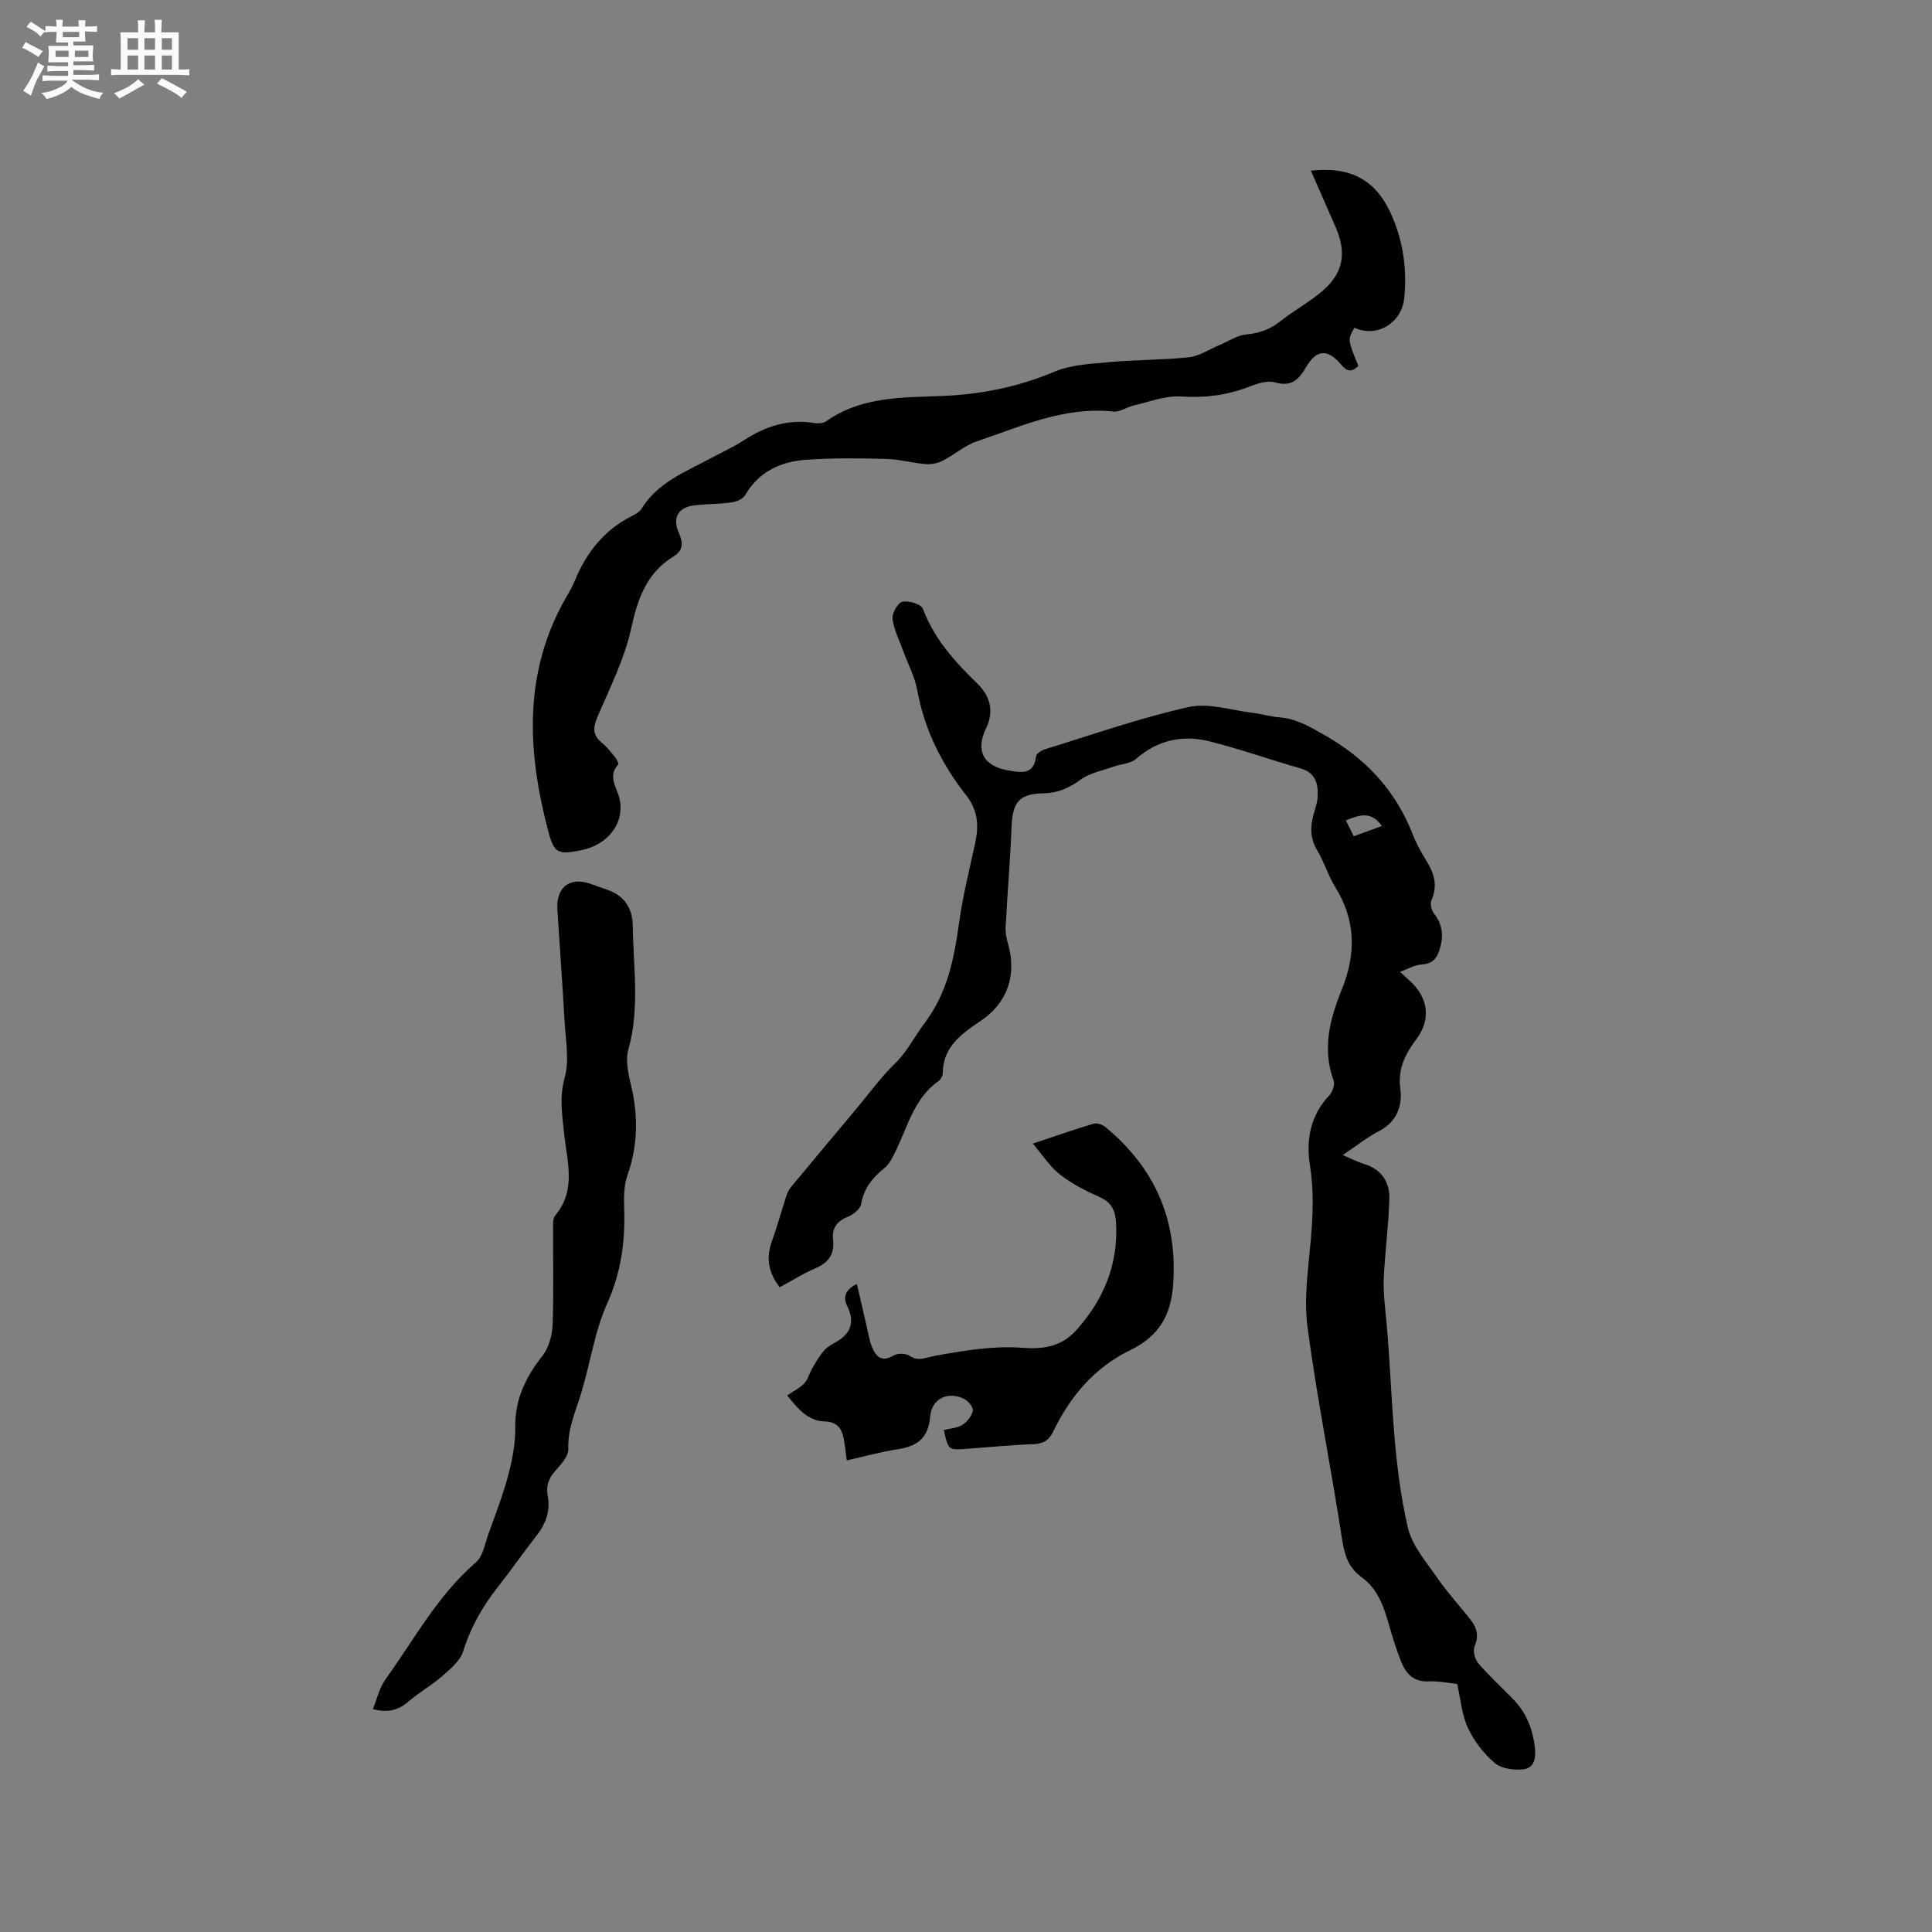 <svg enable-background="new 0 0 400 400" viewBox="0 0 400 400" xmlns="http://www.w3.org/2000/svg"><rect x="0" y="0" width="400" height="400" fill="#808080" stroke="none"/><path d="m6.8 9.5c.6.3 1.3.7 2.1 1.1-.4.4-.7.8-.9 1.2-.7-.4-1.3-.8-1.8-1.1s-1.1-.6-1.6-.8c.2-.4.5-.8.7-1.2.4.2.8.5 1.5.8zm.9 6.9c-.3.6-.5 1.1-.7 1.7s-.4 1.1-.6 1.7c-.6-.4-1.1-.7-1.6-1 .7-1 1.2-1.8 1.5-2.4.3-.5.6-1.1.8-1.7.3-.6.5-1.2.8-1.8.3.3.8.6 1.3.8-.7 1.3-1.2 2.2-1.5 2.7zm.1-11c.4.3 1 .7 1.7 1.1-.5.2-.8.6-1.1 1.1-.5-.6-1-1-1.4-1.2s-.9-.6-1.5-.8c.2-.4.5-.7.9-1.1.5.3.9.6 1.4.9zm10.5 13.1c1 .4 2 .6 3.1.7-.4.4-.7.8-.8 1.3-.9-.2-1.9-.6-3-.9-1-.4-2-.9-2.8-1.6-.5.4-1.1.9-1.9 1.3s-1.9.9-3.3 1.2c-.1-.3-.5-.8-1.1-1.3 1 0 2.1-.3 3.2-.8 1.2-.5 1.9-1 2.3-1.7h-3.2c-.4 0-1 0-2 .1v-1.2c1 0 1.7.1 2 .1h3.3v-1h-2.3c-.2 0-.9 0-2 .1v-1.2c1.2 0 1.9.1 2 .1h2.3v-.8h-4.1c0-.7.1-1.2.1-1.6 0-.5 0-1.1-.1-1.8h4.1v-.7h-2.5c0-.6.1-1.1.1-1.6v-.6h-.5c-.4 0-1 0-1.8.1v-1.3c1.2 0 1.9.1 2.1.1h.2c0-.3 0-.8-.1-1.4h1.4c0 .6-.1 1-.1 1.4h3.4c0-.4 0-.8-.1-1.3h1.5c0 .4-.1.9-.1 1.3.7 0 1.5 0 2.5-.1v1.2c-1 0-1.8-.1-2.5-.1v.6c0 .3 0 .8.1 1.5h-2.5v.8h4.1c0 .7-.1 1.3-.1 1.8s0 1 .1 1.5h-4.1v.8h1.4c.8 0 1.8 0 2.9-.1v1.2c-1 0-1.9-.1-2.8-.1h-1.5v1h3.2c.3 0 1 0 2.1-.1v1.2c-1.1 0-1.8-.1-2.1-.1h-3.4l-.1.1c1.4 1 2.4 1.5 3.4 1.9zm-4.1-6.7v-1.3h-2.7v1.3zm2.2-4.1v-1.1h-3.4v1.1zm1.9 4.1v-1.3h-2.8v1.3z" fill="#fafafb"/><path d="m37 6.7v2.3 5.4c1 0 1.8 0 2.2-.1v1.3c-.6 0-1.5-.1-2.5-.1h-11.9c-.7 0-1.3 0-1.8.1v-1.3c.5 0 1.1.1 2 .1v-5.2c0-1 0-1.8-.1-2.5h3.7c0-1.3 0-2.1-.1-2.5h1.5c0 .4-.1 1.3-.1 2.5h2.2c0-1.2 0-2.1-.1-2.6h1.5c0 .4-.1 1.3-.1 2.6zm-12.3 13.7c-.3-.4-.7-.8-1.1-1.1 1.1-.4 2.1-.9 2.9-1.3.8-.5 1.5-1 2.1-1.6.4.4.9.8 1.3 1.1-2.5 1.4-4.2 2.4-5.2 2.9zm3.9-10.1v-2.4h-2.2v2.4zm0 4.1v-2.9h-2.2v2.9zm3.5-4.1v-2.4h-2.2v2.4zm0 4.1v-2.9h-2.2v2.9zm.4 2.9 1-1.1c.6.3 1.4.7 2.5 1.3s2 1.1 2.7 1.5c-.4.4-.8.8-1.1 1.3-.8-.8-2.5-1.7-5.1-3zm3.1-7v-2.4h-2.1v2.4zm0 4.1v-2.9h-2.1v2.9z" fill="#fafafb"/><g fill="#000001"><path d="m278 239.14c1.79.76 3.08 1.44 4.44 1.86 3.56 1.08 5.29 3.71 5.21 7.13-.14 5.59-.93 11.16-1.16 16.75-.12 2.98.31 5.99.58 8.98 1.26 14.18 1.16 28.54 4.43 42.46.89 3.79 3.87 7.15 6.18 10.51 2.1 3.04 4.66 5.76 6.92 8.7 1.21 1.58 1.57 3.26.7 5.32-.39.92.04 2.67.74 3.48 2.27 2.65 4.86 5.03 7.3 7.53 2.7 2.77 3.99 6.13 4.44 9.96.26 2.19-.15 4.21-2.32 4.48-1.95.24-4.58-.1-5.98-1.28-2.29-1.93-4.28-4.55-5.56-7.27-1.27-2.71-1.5-5.92-2.23-9.11-1.99-.2-3.97-.63-5.93-.53-2.96.15-4.58-1.49-5.56-3.84-1.09-2.62-1.92-5.37-2.7-8.11-1.06-3.72-2.33-7.27-5.63-9.65-2.67-1.93-3.52-4.56-4.01-7.82-2.24-14.65-5.19-29.19-7.15-43.87-.78-5.86.13-11.99.66-17.97.47-5.29.67-10.46-.18-15.77-.83-5.18.18-10.23 4.06-14.34.66-.7 1.15-2.22.85-3.05-2.41-6.59-.74-12.8 1.71-18.84 3-7.39 2.89-14.37-1.4-21.26-1.45-2.32-2.21-5.06-3.63-7.4-1.51-2.49-1.56-4.94-.81-7.59.34-1.22.79-2.46.84-3.71.12-2.69-.47-4.95-3.62-5.83-6.31-1.78-12.5-4.01-18.85-5.59-5.5-1.37-10.64-.26-15.11 3.64-1.14.99-3.08 1.05-4.62 1.6-2.31.83-4.92 1.29-6.83 2.68-2.43 1.78-4.81 2.81-7.82 2.87-4.94.09-6.32 1.84-6.52 6.83-.28 6.96-.87 13.9-1.24 20.86-.06 1.12.17 2.31.48 3.4 1.9 6.55-.11 12.3-5.67 16.04-3.92 2.64-7.77 5.3-7.82 10.77-.01.56-.4 1.31-.85 1.63-5.11 3.62-6.43 9.51-8.97 14.68-.59 1.2-1.24 2.54-2.24 3.35-2.47 1.99-4.28 4.18-4.84 7.47-.17 1.01-1.6 2.16-2.7 2.6-2.32.93-3.38 2.37-3.11 4.83.32 2.91-.92 4.7-3.63 5.85-2.52 1.07-4.85 2.56-7.41 3.94-2.35-2.96-2.89-6.02-1.63-9.51 1.1-3.07 1.96-6.23 2.97-9.33.21-.66.53-1.34.96-1.87 4.51-5.44 9.05-10.85 13.58-16.27 2.63-3.15 5.06-6.51 7.99-9.36 2.55-2.48 4.03-5.58 6.08-8.29 4.71-6.24 6.13-13.25 7.15-20.66.77-5.64 2.17-11.19 3.38-16.76.77-3.57.54-6.69-1.89-9.81-5-6.4-8.63-13.51-10.1-21.66-.49-2.75-1.87-5.33-2.84-7.99-.82-2.28-1.98-4.51-2.3-6.86-.15-1.14 1.08-3.34 2.03-3.55 1.3-.29 3.89.48 4.25 1.44 2.36 6.26 6.61 10.96 11.28 15.49 2.59 2.52 3.55 5.67 1.8 9.28-2.25 4.62-.54 7.86 4.69 8.72 2.43.4 5.23 1.04 5.66-2.93.06-.59 1.25-1.29 2.04-1.53 9.82-3.01 19.54-6.44 29.54-8.67 4.18-.93 8.95.69 13.44 1.22 1.78.21 3.53.77 5.32.9 3.5.26 6.29 1.92 9.28 3.61 8.51 4.82 14.78 11.41 18.34 20.56.76 1.96 1.81 3.84 2.92 5.63 1.59 2.58 2.3 5.11.98 8.07-.32.72 0 2.08.53 2.75 1.83 2.33 2.01 4.73 1.16 7.47-.61 1.98-1.62 2.97-3.8 3.1-1.33.08-2.62.87-4.38 1.5 1.11 1.03 1.71 1.57 2.29 2.13 3.55 3.39 4.1 7.75 1.14 11.74-2.33 3.15-3.96 6.13-3.37 10.43.46 3.39-.74 6.82-4.46 8.71-2.51 1.3-4.73 3.11-7.47 4.93zm8.11-68.13c-2.29-3.23-4.77-2.23-7.46-1.15.57 1.15 1.07 2.14 1.64 3.28 2.03-.75 3.84-1.41 5.82-2.13z"/><path d="m271.4 35.33c8.28-.91 13.44 1.95 16.6 8.96 2.49 5.53 3.34 11.38 2.74 17.39-.52 5.27-5.73 8.3-10.32 6.17-1.41 2.46-1.41 2.46.81 7.89-1.27 1.28-2.24 1.33-3.55-.24-2.81-3.35-5.13-3.19-7.3.56-1.54 2.66-3.09 4.06-6.48 3.1-1.61-.46-3.73.31-5.45.97-4.53 1.72-9.07 2.29-13.96 1.96-3.21-.21-6.53 1.12-9.77 1.86-1.43.33-2.87 1.4-4.21 1.26-10.14-1.11-19.11 3.08-28.28 6.17-2.49.84-4.61 2.76-7 3.98-1.04.53-2.37.82-3.53.73-2.78-.22-5.52-1.01-8.29-1.08-5.49-.14-11.02-.21-16.49.18-5.25.37-9.79 2.41-12.63 7.31-.46.79-1.79 1.37-2.79 1.51-2.51.36-5.07.32-7.6.6-3.48.39-4.76 2.52-3.35 5.72.9 2.03.95 3.62-1.12 4.89-5.57 3.42-7.4 8.72-8.76 14.91-1.38 6.3-4.4 12.27-6.96 18.28-.91 2.14-1.1 3.68.79 5.26 1.05.88 1.93 1.97 2.8 3.04.36.44.85 1.39.68 1.57-2.23 2.5-.26 4.69.28 7.06 1.15 5.02-2.37 9.61-7.95 10.69-4.78.93-5.56.74-6.81-3.98-4.35-16.51-5.21-32.83 3.7-48.36.63-1.1 1.3-2.2 1.77-3.37 2.39-5.87 6.08-10.57 11.84-13.48.74-.38 1.6-.84 2.01-1.51 3.3-5.4 8.94-7.56 14.13-10.35 2.33-1.25 4.77-2.34 6.98-3.78 4.5-2.94 9.25-4.5 14.68-3.62.79.13 1.84.06 2.45-.37 7.21-5.09 15.62-4.91 23.81-5.22 8.15-.31 15.85-1.84 23.39-5.02 3.48-1.47 7.58-1.64 11.44-2 5.48-.5 11.02-.42 16.49-1.01 2.13-.23 4.14-1.63 6.21-2.49 1.88-.78 3.72-2.05 5.65-2.23 2.66-.25 4.83-1 6.92-2.65 2.81-2.23 6.02-3.97 8.75-6.28 4.34-3.66 5.13-7.82 2.88-13.13-1.68-3.85-3.39-7.69-5.2-11.85z"/><path d="m77.2 353.85c.87-2.13 1.34-4.39 2.57-6.1 5.98-8.32 10.86-17.47 18.8-24.33 1.42-1.22 1.8-3.72 2.5-5.68 1.46-4.07 3.04-8.12 4.15-12.3.86-3.24 1.51-6.67 1.46-10-.07-5.77 2.17-10.33 5.62-14.72 1.3-1.65 2.01-4.15 2.1-6.3.26-6.67.08-13.36.11-20.04 0-.92-.07-2.12.44-2.73 4.45-5.28 2.42-11.32 1.84-17.02-.39-3.88-1.01-7.41.11-11.45 1.03-3.71.19-7.98-.03-11.99-.42-7.62-.99-15.23-1.47-22.84-.29-4.63 2.5-6.84 6.76-5.4 1.2.41 2.39.86 3.59 1.27 3.56 1.24 5.22 3.88 5.26 7.5.1 8.52 1.49 17.01-.92 25.58-.89 3.18.69 7.06 1.2 10.62.75 5.23.43 10.29-1.37 15.34-.75 2.11-.77 4.57-.69 6.86.23 6.86-.62 13.3-3.52 19.76-2.62 5.82-3.5 12.4-5.39 18.57-1.16 3.8-2.82 7.39-2.66 11.58.06 1.46-1.5 3.15-2.65 4.45-1.38 1.55-2.01 3.08-1.62 5.15.59 3.1-.34 5.81-2.29 8.29-2.75 3.5-5.28 7.17-8.04 10.67-3.17 4.03-5.63 8.35-7.18 13.32-.62 1.99-2.68 3.66-4.37 5.15-2.13 1.87-4.67 3.28-6.82 5.13-2.1 1.83-4.31 2.52-7.49 1.66z"/><path d="m162.97 288.91c1.35-.92 2.64-1.55 3.56-2.52.75-.79 1.02-2.02 1.59-3.01.71-1.23 1.43-2.48 2.32-3.58.59-.72 1.43-1.28 2.26-1.72 3.33-1.77 4.44-4.16 2.68-7.74-.84-1.7-.48-3.29 2.03-4.51.69 2.98 1.32 5.79 1.98 8.58.36 1.54.59 3.14 1.19 4.58.83 1.95 2.05 3.09 4.44 1.64.82-.5 2.51-.45 3.32.08 1.85 1.23 3.18.38 5.04.04 6.06-1.12 12.34-2.17 18.42-1.7 4.64.35 8.14-.44 11.05-3.67 5.66-6.31 8.73-13.66 8.21-22.31-.14-2.38-.89-4.11-3.32-5.19-2.89-1.28-5.78-2.76-8.26-4.68-2.06-1.59-3.53-3.95-5.66-6.43 4.81-1.6 8.69-2.97 12.63-4.13.71-.21 1.88.24 2.51.77 9.99 8.34 14.73 18.75 13.97 32.04-.39 6.82-2.96 11.19-8.88 14.06-7.45 3.61-12.48 9.58-16.01 16.92-.88 1.84-2.14 2.51-4.22 2.58-4.65.15-9.29.65-13.94.97-3.53.25-3.54.23-4.48-3.91 1.28-.32 2.75-.38 3.83-1.06.99-.62 1.97-1.83 2.18-2.93.13-.71-.96-2.05-1.82-2.47-3.33-1.63-6.71-.06-7.02 3.71-.38 4.52-2.73 6.13-6.76 6.74-3.51.53-6.95 1.51-10.5 2.3-.24-1.78-.37-3.25-.66-4.68-.43-2.05-1.45-3.32-3.87-3.38-3.56-.1-5.6-2.69-7.81-5.39z"/></g></svg>